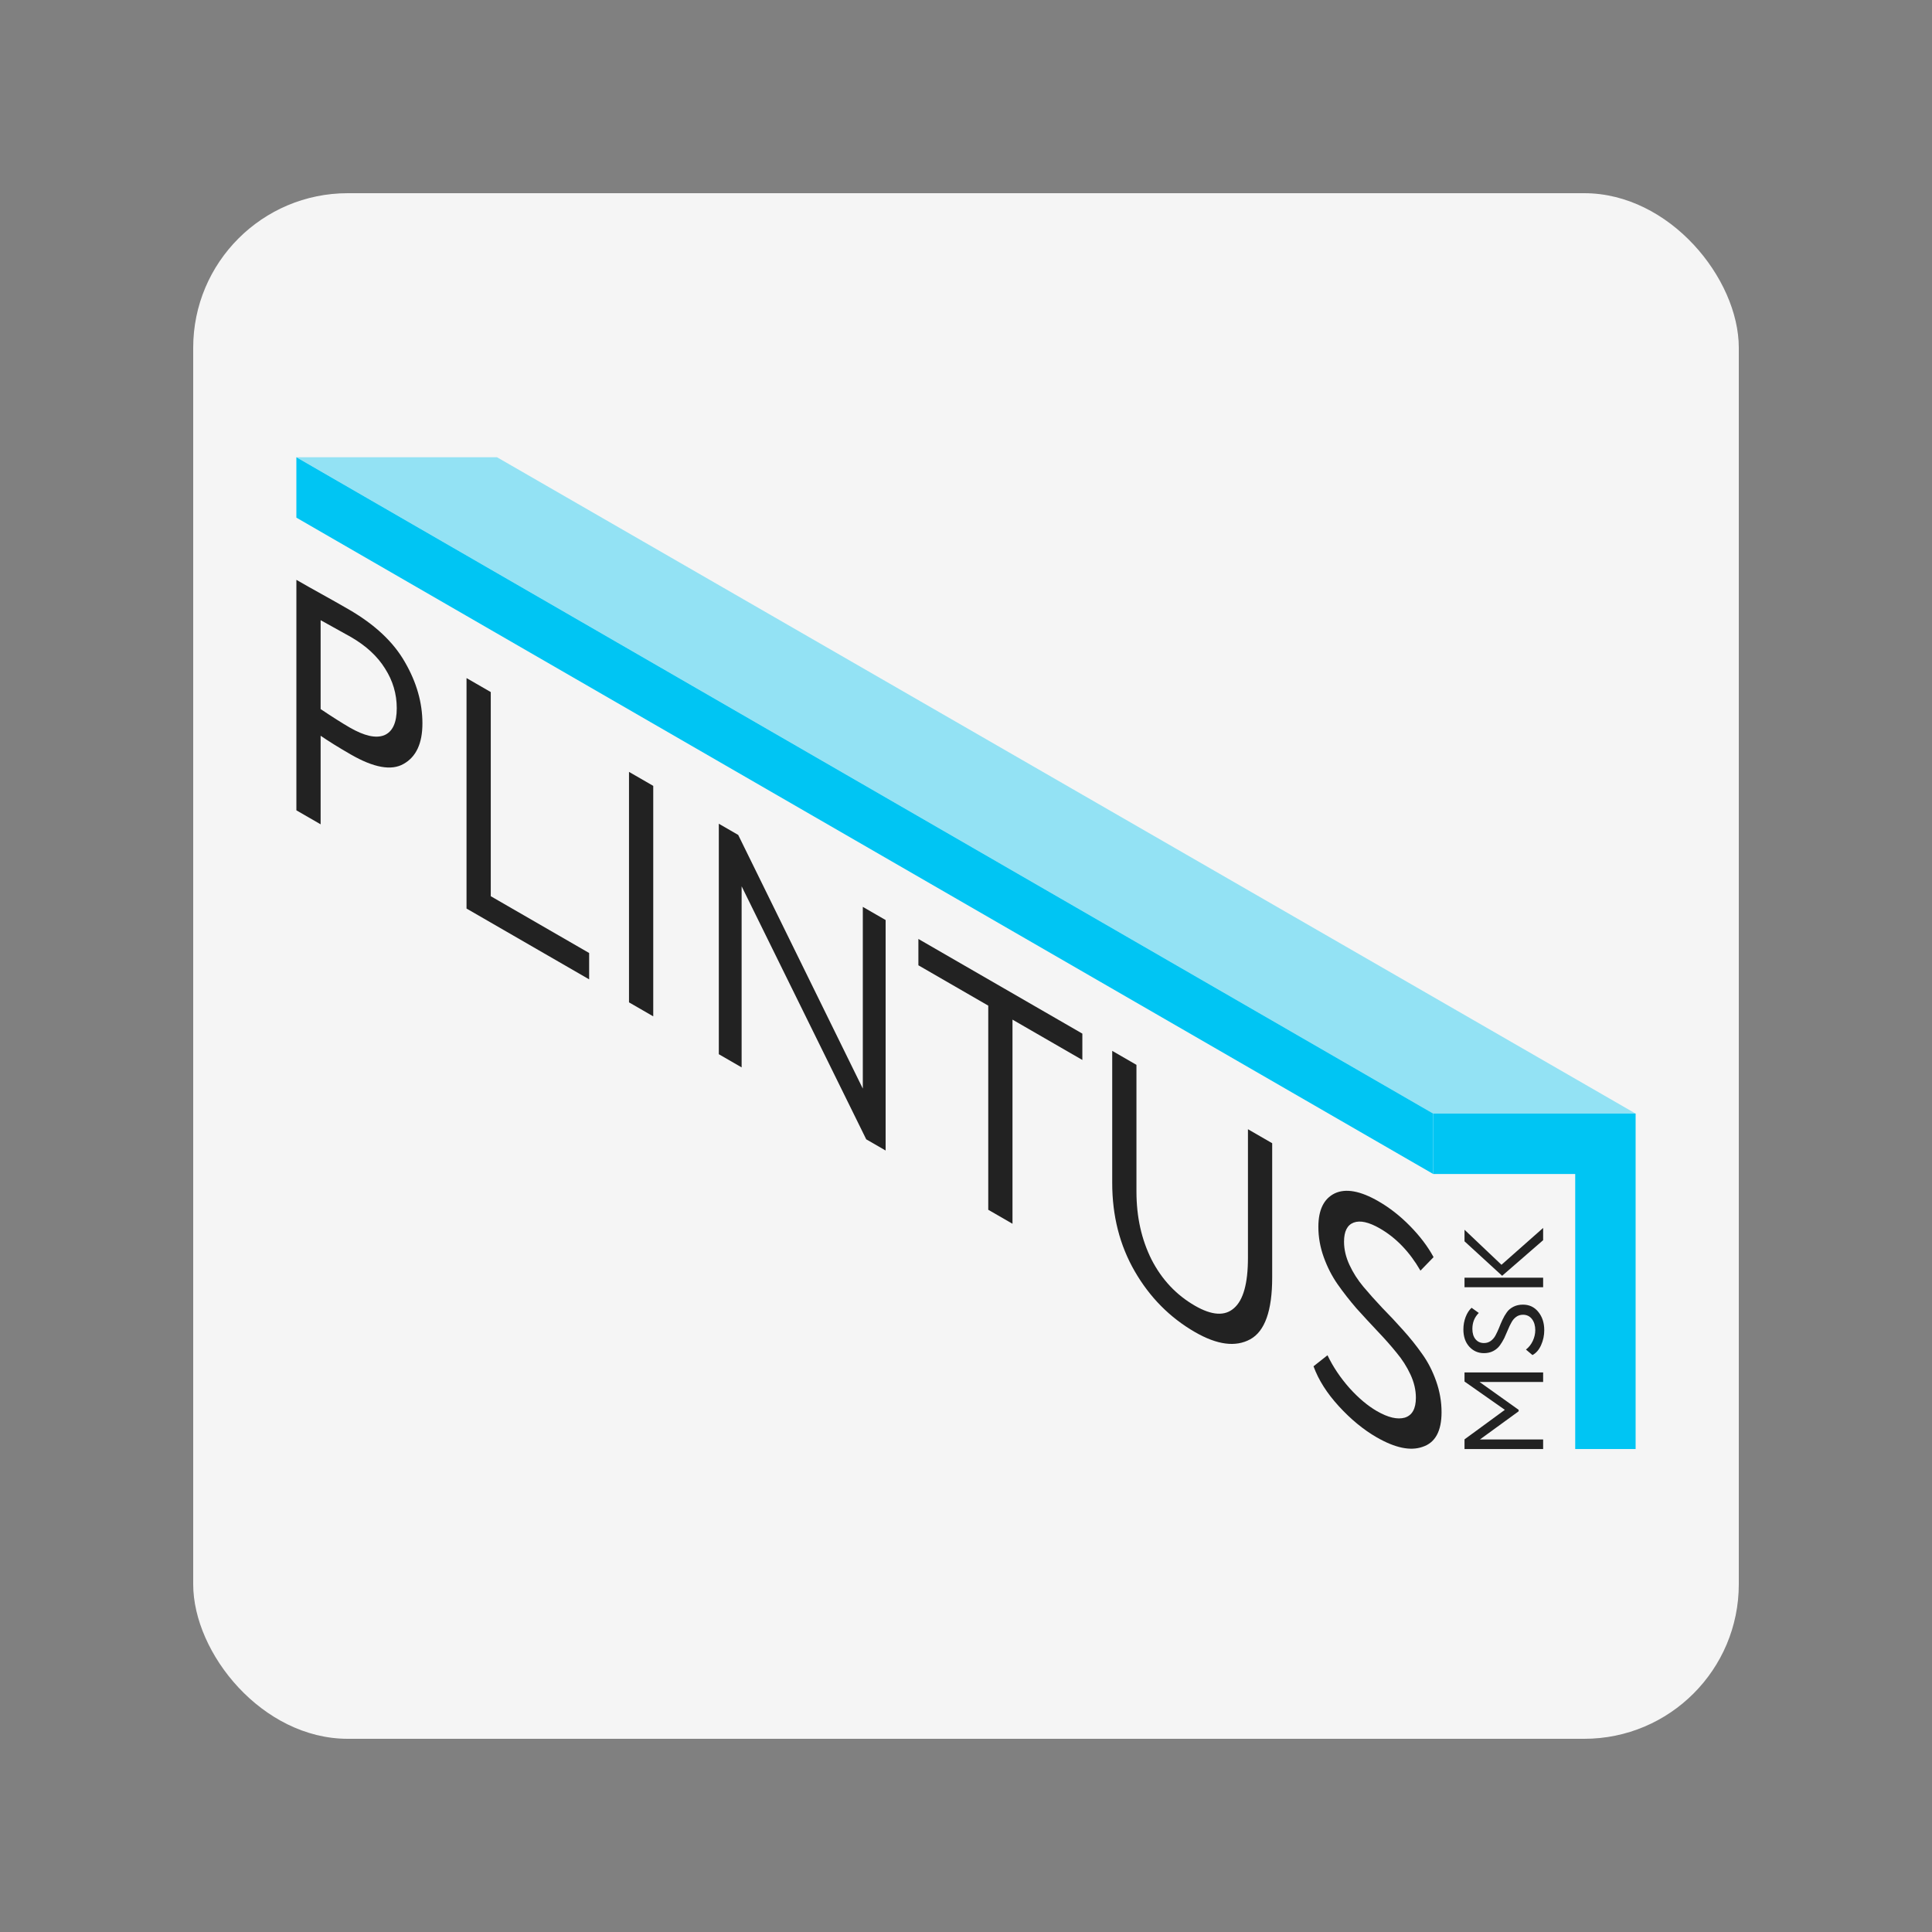 <?xml version="1.0" encoding="UTF-8"?> <svg xmlns="http://www.w3.org/2000/svg" width="1000" height="1000" viewBox="0 0 1000 1000" fill="none"><rect x="0" y="0" width="1000" height="1000" fill="#808080" stroke="none"/><rect x="100" y="100" width="800" height="800" rx="80" fill="#F5F5F5"></rect><path d="M165.955 380.821L165.955 426.665L153.41 419.422L153.41 300.126C157.542 302.512 161.921 304.983 166.545 307.54C171.17 310.096 175.794 312.709 180.419 315.379C193.997 323.218 203.738 332.364 209.642 342.817C215.644 353.213 218.645 363.751 218.645 374.431C218.645 384.77 215.398 391.757 208.904 395.393C202.607 399.028 193.456 397.381 181.452 390.45C175.155 386.815 169.989 383.605 165.955 380.821ZM181.6 329.695C179.828 328.672 174.614 325.775 165.955 321.003L165.955 367.017C172.154 371.164 177.172 374.345 181.009 376.561C188.585 380.935 194.538 382.27 198.868 380.566C203.197 378.748 205.362 374.09 205.362 366.591C205.362 359.206 203.345 352.361 199.31 346.055C195.375 339.693 189.471 334.239 181.6 329.695Z" fill="#222222"></path><path d="M304.938 506.907L241.474 470.266L241.474 350.97L254.019 358.213L254.019 463.875L304.938 493.273L304.938 506.907Z" fill="#222222"></path><path d="M338.117 526.063L325.572 518.82L325.572 399.524L338.117 406.767L338.117 526.063Z" fill="#222222"></path><path d="M458.398 476.211L458.398 595.507L448.362 589.713L383.865 458.743L383.865 552.476L372.057 545.659L372.057 426.362L382.094 432.157L446.591 563.468L446.591 469.394L458.398 476.211Z" fill="#222222"></path><path d="M511.519 520.515L475.359 499.638L475.359 486.004L560.224 535.001L560.224 548.634L524.064 527.758L524.064 633.42L511.519 626.177L511.519 520.515Z" fill="#222222"></path><path d="M645.934 584.485L658.479 591.728L658.479 661.261C658.479 678.417 654.691 689.068 647.115 693.215C639.538 697.362 629.994 696.112 618.482 689.466C605.494 681.967 595.114 671.486 587.34 658.023C579.567 644.559 575.681 629.306 575.681 612.264L575.681 543.924L588.226 551.167L588.226 616.78C588.226 629.846 590.833 641.577 596.048 651.973C601.362 662.312 608.839 670.265 618.482 675.832C627.239 680.888 633.979 681.314 638.702 677.11C643.523 672.963 645.934 664.3 645.934 651.121L645.934 584.485Z" fill="#222222"></path><path d="M732.861 723.463C732.861 719.487 731.927 715.482 730.057 711.448C728.188 707.415 725.777 703.637 722.825 700.115C719.873 696.48 716.577 692.759 712.937 688.953C709.395 685.203 705.803 681.312 702.163 677.279C698.62 673.188 695.373 669.041 692.422 664.838C689.47 660.634 687.059 655.947 685.19 650.778C683.32 645.608 682.385 640.354 682.385 635.014C682.385 626.265 685.19 620.499 690.798 617.716C696.505 614.989 704.081 616.352 713.527 621.806C719.332 625.157 724.793 629.446 729.91 634.673C735.026 639.899 739.06 645.239 742.012 650.693L735.223 657.68C729.614 647.966 722.628 640.694 714.265 635.866C708.558 632.571 704.032 631.548 700.687 632.798C697.341 634.048 695.669 637.343 695.669 642.683C695.669 646.659 696.603 650.664 698.473 654.697C700.342 658.731 702.753 662.509 705.705 666.031C708.657 669.553 711.904 673.188 715.446 676.938C719.086 680.63 722.678 684.465 726.22 688.441C729.86 692.475 733.157 696.593 736.108 700.797C739.06 704.887 741.471 709.574 743.34 714.857C745.21 720.14 746.145 725.508 746.145 730.962C746.145 740.733 742.898 746.698 736.404 748.856C730.106 751.129 722.137 749.481 712.494 743.914C705.705 739.994 699.211 734.654 693.012 727.894C686.813 721.134 682.435 714.232 679.876 707.188L687.108 701.479C689.962 707.443 693.75 713.096 698.473 718.436C703.196 723.662 707.919 727.639 712.642 730.365C718.447 733.717 723.268 734.853 727.105 733.774C730.943 732.581 732.861 729.144 732.861 723.463Z" fill="#222222"></path><path d="M798.724 745.074L798.724 750.016L758.029 750.016L758.029 745.016L778.9 729.726L758.029 715.076L758.029 710.367L798.724 710.367L798.724 715.309L765.819 715.309L786.05 729.726L786.05 730.482L765.994 745.074L798.724 745.074Z" fill="#222222"></path><path d="M788.317 680.509C786.961 680.509 785.779 680.877 784.771 681.614C783.764 682.35 782.95 683.3 782.33 684.462C781.671 685.625 781.051 686.923 780.469 688.357C779.888 689.753 779.268 691.167 778.609 692.601C777.911 693.997 777.136 695.276 776.284 696.438C775.431 697.601 774.307 698.55 772.912 699.287C771.516 700.023 769.908 700.391 768.086 700.391C765.102 700.391 762.583 699.287 760.529 697.078C758.475 694.83 757.448 691.846 757.448 688.125C757.448 685.838 757.835 683.687 758.61 681.672C759.386 679.657 760.413 678.068 761.692 676.905L765.412 679.579C763.203 681.788 762.099 684.54 762.099 687.834C762.099 690.082 762.641 691.865 763.726 693.183C764.812 694.5 766.265 695.159 768.086 695.159C769.443 695.159 770.625 694.791 771.633 694.055C772.64 693.318 773.454 692.369 774.074 691.206C774.695 690.043 775.295 688.764 775.877 687.369C776.419 685.935 777.02 684.521 777.679 683.125C778.338 681.691 779.093 680.393 779.946 679.23C780.76 678.068 781.884 677.118 783.318 676.382C784.752 675.645 786.399 675.277 788.259 675.277C791.592 675.277 794.267 676.556 796.282 679.114C798.297 681.594 799.305 684.734 799.305 688.532C799.305 691.206 798.762 693.764 797.677 696.206C796.592 698.647 795.1 700.372 793.201 701.38L789.829 698.531C791.302 697.407 792.484 695.915 793.375 694.055C794.228 692.194 794.654 690.334 794.654 688.474C794.654 686.187 794.092 684.288 792.968 682.776C791.806 681.265 790.255 680.509 788.317 680.509Z" fill="#222222"></path><path d="M758.029 642.499L758.029 636.511L777.156 654.649L798.724 635.581L798.724 641.917L777.504 660.346L758.029 642.499ZM798.724 661.335L798.724 666.276L758.029 666.276L758.029 661.335L798.724 661.335Z" fill="#222222"></path><path d="M153.403 236.661L741.83 576.389V607.659L153.403 267.931V236.661Z" fill="#00C5F3"></path><path d="M741.83 576.389L846.594 576.389V750.015L815.325 750.015L815.325 607.659L741.83 607.659V576.389Z" fill="#00C5F3"></path><path opacity="0.4" d="M257.237 236.658H153.446L741.837 576.395H846.597L257.237 236.658Z" fill="#00C5F3"></path></svg> 